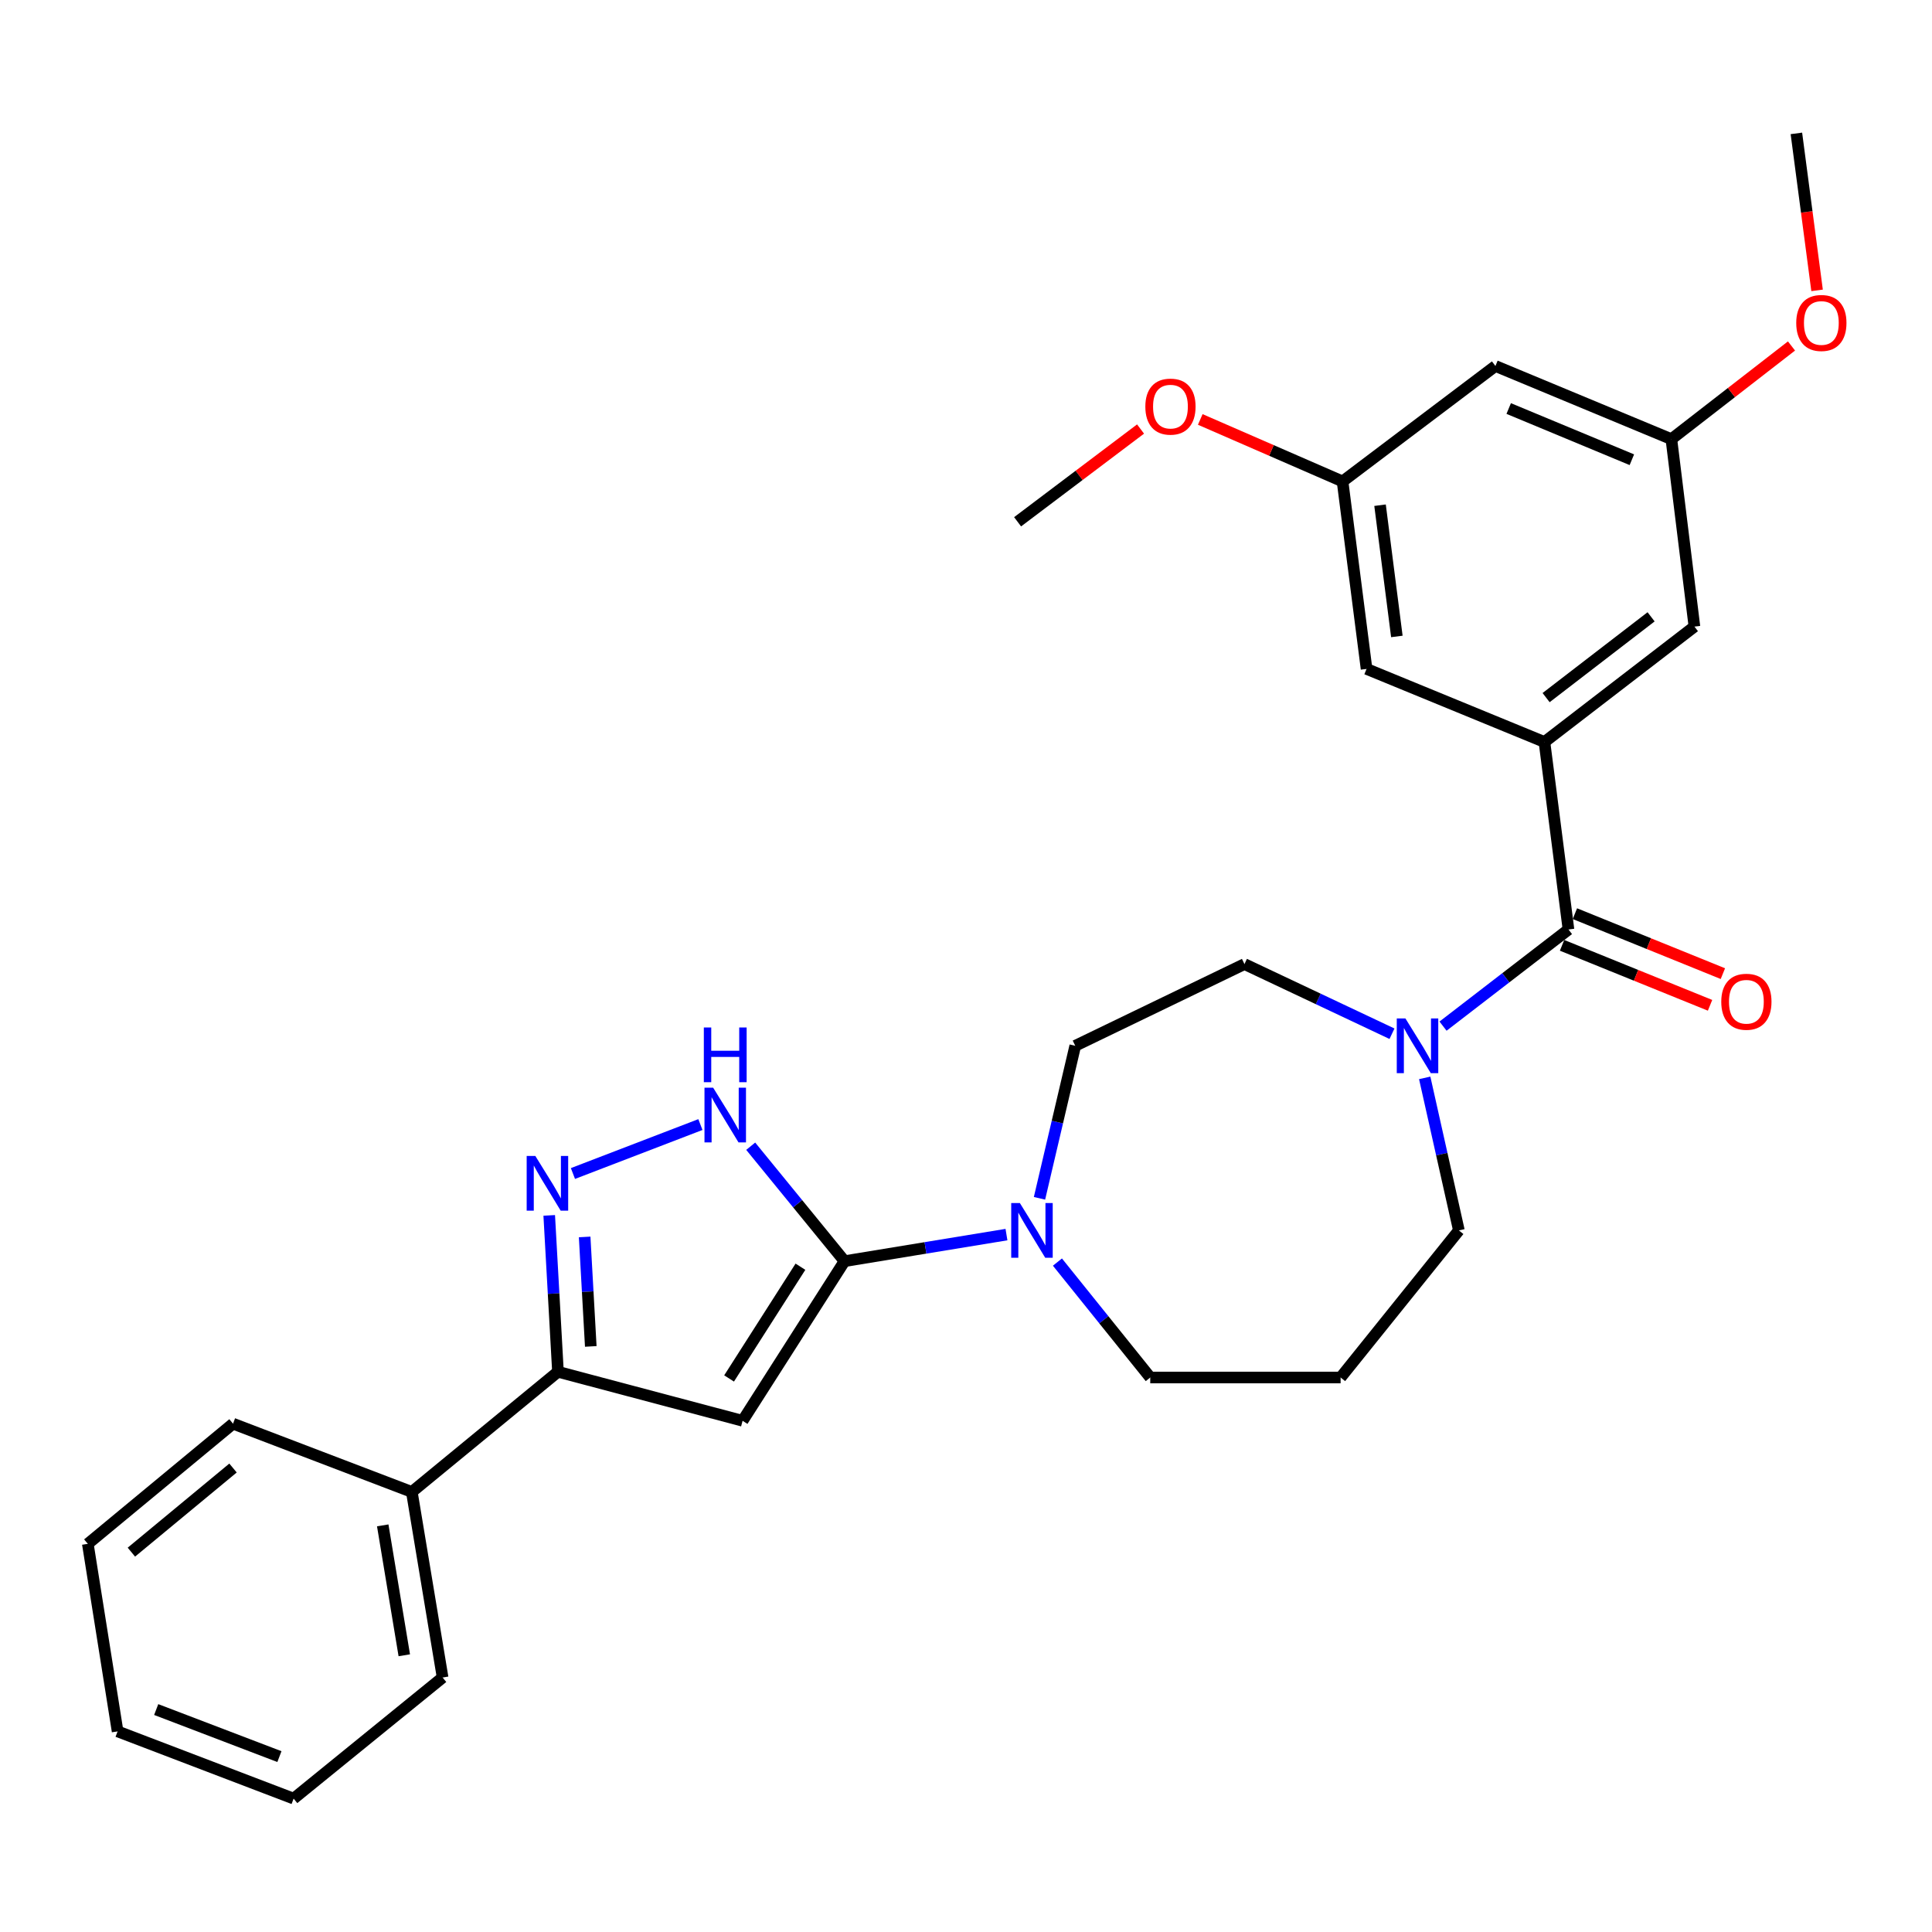 <?xml version='1.0' encoding='iso-8859-1'?>
<svg version='1.1' baseProfile='full'
              xmlns='http://www.w3.org/2000/svg'
                      xmlns:rdkit='http://www.rdkit.org/xml'
                      xmlns:xlink='http://www.w3.org/1999/xlink'
                  xml:space='preserve'
width='1000px' height='1000px' viewBox='0 0 1000 1000'>
<!-- END OF HEADER -->
<rect style='opacity:1.0;fill:#FFFFFF;stroke:none' width='1000' height='1000' x='0' y='0'> </rect>
<path class='bond-0' d='M 437.129,652.779 L 384.362,735.398' style='fill:none;fill-rule:evenodd;stroke:#000000;stroke-width:6px;stroke-linecap:butt;stroke-linejoin:miter;stroke-opacity:1' />
<path class='bond-0' d='M 414.308,655.651 L 377.371,713.485' style='fill:none;fill-rule:evenodd;stroke:#000000;stroke-width:6px;stroke-linecap:butt;stroke-linejoin:miter;stroke-opacity:1' />
<path class='bond-2' d='M 437.129,652.779 L 412.846,623.031' style='fill:none;fill-rule:evenodd;stroke:#000000;stroke-width:6px;stroke-linecap:butt;stroke-linejoin:miter;stroke-opacity:1' />
<path class='bond-2' d='M 412.846,623.031 L 388.562,593.283' style='fill:none;fill-rule:evenodd;stroke:#0000FF;stroke-width:6px;stroke-linecap:butt;stroke-linejoin:miter;stroke-opacity:1' />
<path class='bond-6' d='M 437.129,652.779 L 479.038,645.902' style='fill:none;fill-rule:evenodd;stroke:#000000;stroke-width:6px;stroke-linecap:butt;stroke-linejoin:miter;stroke-opacity:1' />
<path class='bond-6' d='M 479.038,645.902 L 520.946,639.026' style='fill:none;fill-rule:evenodd;stroke:#0000FF;stroke-width:6px;stroke-linecap:butt;stroke-linejoin:miter;stroke-opacity:1' />
<path class='bond-4' d='M 384.362,735.398 L 288.802,710.036' style='fill:none;fill-rule:evenodd;stroke:#000000;stroke-width:6px;stroke-linecap:butt;stroke-linejoin:miter;stroke-opacity:1' />
<path class='bond-1' d='M 296.553,607.41 L 362.53,582.072' style='fill:none;fill-rule:evenodd;stroke:#0000FF;stroke-width:6px;stroke-linecap:butt;stroke-linejoin:miter;stroke-opacity:1' />
<path class='bond-29' d='M 284.276,629.084 L 286.539,669.56' style='fill:none;fill-rule:evenodd;stroke:#0000FF;stroke-width:6px;stroke-linecap:butt;stroke-linejoin:miter;stroke-opacity:1' />
<path class='bond-29' d='M 286.539,669.56 L 288.802,710.036' style='fill:none;fill-rule:evenodd;stroke:#000000;stroke-width:6px;stroke-linecap:butt;stroke-linejoin:miter;stroke-opacity:1' />
<path class='bond-29' d='M 302.615,640.239 L 304.199,668.573' style='fill:none;fill-rule:evenodd;stroke:#0000FF;stroke-width:6px;stroke-linecap:butt;stroke-linejoin:miter;stroke-opacity:1' />
<path class='bond-29' d='M 304.199,668.573 L 305.783,696.906' style='fill:none;fill-rule:evenodd;stroke:#000000;stroke-width:6px;stroke-linecap:butt;stroke-linejoin:miter;stroke-opacity:1' />
<path class='bond-3' d='M 811.844,481.104 L 779.377,506.115' style='fill:none;fill-rule:evenodd;stroke:#000000;stroke-width:6px;stroke-linecap:butt;stroke-linejoin:miter;stroke-opacity:1' />
<path class='bond-3' d='M 779.377,506.115 L 746.911,531.126' style='fill:none;fill-rule:evenodd;stroke:#0000FF;stroke-width:6px;stroke-linecap:butt;stroke-linejoin:miter;stroke-opacity:1' />
<path class='bond-5' d='M 811.844,481.104 L 799.403,384.06' style='fill:none;fill-rule:evenodd;stroke:#000000;stroke-width:6px;stroke-linecap:butt;stroke-linejoin:miter;stroke-opacity:1' />
<path class='bond-12' d='M 808.522,489.3 L 846.821,504.822' style='fill:none;fill-rule:evenodd;stroke:#000000;stroke-width:6px;stroke-linecap:butt;stroke-linejoin:miter;stroke-opacity:1' />
<path class='bond-12' d='M 846.821,504.822 L 885.12,520.345' style='fill:none;fill-rule:evenodd;stroke:#FF0000;stroke-width:6px;stroke-linecap:butt;stroke-linejoin:miter;stroke-opacity:1' />
<path class='bond-12' d='M 815.165,472.908 L 853.464,488.43' style='fill:none;fill-rule:evenodd;stroke:#000000;stroke-width:6px;stroke-linecap:butt;stroke-linejoin:miter;stroke-opacity:1' />
<path class='bond-12' d='M 853.464,488.43 L 891.763,503.953' style='fill:none;fill-rule:evenodd;stroke:#FF0000;stroke-width:6px;stroke-linecap:butt;stroke-linejoin:miter;stroke-opacity:1' />
<path class='bond-16' d='M 288.802,710.036 L 213.159,772.227' style='fill:none;fill-rule:evenodd;stroke:#000000;stroke-width:6px;stroke-linecap:butt;stroke-linejoin:miter;stroke-opacity:1' />
<path class='bond-8' d='M 799.403,384.06 L 877.031,324.326' style='fill:none;fill-rule:evenodd;stroke:#000000;stroke-width:6px;stroke-linecap:butt;stroke-linejoin:miter;stroke-opacity:1' />
<path class='bond-8' d='M 800.261,361.082 L 854.6,319.269' style='fill:none;fill-rule:evenodd;stroke:#000000;stroke-width:6px;stroke-linecap:butt;stroke-linejoin:miter;stroke-opacity:1' />
<path class='bond-9' d='M 799.403,384.06 L 707.331,346.229' style='fill:none;fill-rule:evenodd;stroke:#000000;stroke-width:6px;stroke-linecap:butt;stroke-linejoin:miter;stroke-opacity:1' />
<path class='bond-10' d='M 538.039,620.246 L 547.293,580.773' style='fill:none;fill-rule:evenodd;stroke:#0000FF;stroke-width:6px;stroke-linecap:butt;stroke-linejoin:miter;stroke-opacity:1' />
<path class='bond-10' d='M 547.293,580.773 L 556.548,541.3' style='fill:none;fill-rule:evenodd;stroke:#000000;stroke-width:6px;stroke-linecap:butt;stroke-linejoin:miter;stroke-opacity:1' />
<path class='bond-18' d='M 547.326,653.252 L 571.349,683.123' style='fill:none;fill-rule:evenodd;stroke:#0000FF;stroke-width:6px;stroke-linecap:butt;stroke-linejoin:miter;stroke-opacity:1' />
<path class='bond-18' d='M 571.349,683.123 L 595.371,712.994' style='fill:none;fill-rule:evenodd;stroke:#000000;stroke-width:6px;stroke-linecap:butt;stroke-linejoin:miter;stroke-opacity:1' />
<path class='bond-7' d='M 720.489,535.06 L 682.309,517.034' style='fill:none;fill-rule:evenodd;stroke:#0000FF;stroke-width:6px;stroke-linecap:butt;stroke-linejoin:miter;stroke-opacity:1' />
<path class='bond-7' d='M 682.309,517.034 L 644.129,499.008' style='fill:none;fill-rule:evenodd;stroke:#000000;stroke-width:6px;stroke-linecap:butt;stroke-linejoin:miter;stroke-opacity:1' />
<path class='bond-30' d='M 737.426,557.908 L 746.271,597.384' style='fill:none;fill-rule:evenodd;stroke:#0000FF;stroke-width:6px;stroke-linecap:butt;stroke-linejoin:miter;stroke-opacity:1' />
<path class='bond-30' d='M 746.271,597.384 L 755.117,636.86' style='fill:none;fill-rule:evenodd;stroke:#000000;stroke-width:6px;stroke-linecap:butt;stroke-linejoin:miter;stroke-opacity:1' />
<path class='bond-14' d='M 877.031,324.326 L 865.102,227.302' style='fill:none;fill-rule:evenodd;stroke:#000000;stroke-width:6px;stroke-linecap:butt;stroke-linejoin:miter;stroke-opacity:1' />
<path class='bond-15' d='M 707.331,346.229 L 694.901,249.185' style='fill:none;fill-rule:evenodd;stroke:#000000;stroke-width:6px;stroke-linecap:butt;stroke-linejoin:miter;stroke-opacity:1' />
<path class='bond-15' d='M 723.011,329.425 L 714.31,261.494' style='fill:none;fill-rule:evenodd;stroke:#000000;stroke-width:6px;stroke-linecap:butt;stroke-linejoin:miter;stroke-opacity:1' />
<path class='bond-11' d='M 556.548,541.3 L 644.129,499.008' style='fill:none;fill-rule:evenodd;stroke:#000000;stroke-width:6px;stroke-linecap:butt;stroke-linejoin:miter;stroke-opacity:1' />
<path class='bond-13' d='M 774.032,189.441 L 694.901,249.185' style='fill:none;fill-rule:evenodd;stroke:#000000;stroke-width:6px;stroke-linecap:butt;stroke-linejoin:miter;stroke-opacity:1' />
<path class='bond-32' d='M 774.032,189.441 L 865.102,227.302' style='fill:none;fill-rule:evenodd;stroke:#000000;stroke-width:6px;stroke-linecap:butt;stroke-linejoin:miter;stroke-opacity:1' />
<path class='bond-32' d='M 780.903,211.452 L 844.652,237.955' style='fill:none;fill-rule:evenodd;stroke:#000000;stroke-width:6px;stroke-linecap:butt;stroke-linejoin:miter;stroke-opacity:1' />
<path class='bond-21' d='M 865.102,227.302 L 896.187,203.189' style='fill:none;fill-rule:evenodd;stroke:#000000;stroke-width:6px;stroke-linecap:butt;stroke-linejoin:miter;stroke-opacity:1' />
<path class='bond-21' d='M 896.187,203.189 L 927.273,179.076' style='fill:none;fill-rule:evenodd;stroke:#FF0000;stroke-width:6px;stroke-linecap:butt;stroke-linejoin:miter;stroke-opacity:1' />
<path class='bond-20' d='M 694.901,249.185 L 658.078,233.144' style='fill:none;fill-rule:evenodd;stroke:#000000;stroke-width:6px;stroke-linecap:butt;stroke-linejoin:miter;stroke-opacity:1' />
<path class='bond-20' d='M 658.078,233.144 L 621.255,217.102' style='fill:none;fill-rule:evenodd;stroke:#FF0000;stroke-width:6px;stroke-linecap:butt;stroke-linejoin:miter;stroke-opacity:1' />
<path class='bond-22' d='M 213.159,772.227 L 229.097,868.278' style='fill:none;fill-rule:evenodd;stroke:#000000;stroke-width:6px;stroke-linecap:butt;stroke-linejoin:miter;stroke-opacity:1' />
<path class='bond-22' d='M 198.101,789.53 L 209.258,856.766' style='fill:none;fill-rule:evenodd;stroke:#000000;stroke-width:6px;stroke-linecap:butt;stroke-linejoin:miter;stroke-opacity:1' />
<path class='bond-23' d='M 213.159,772.227 L 120.606,736.891' style='fill:none;fill-rule:evenodd;stroke:#000000;stroke-width:6px;stroke-linecap:butt;stroke-linejoin:miter;stroke-opacity:1' />
<path class='bond-17' d='M 693.899,712.994 L 595.371,712.994' style='fill:none;fill-rule:evenodd;stroke:#000000;stroke-width:6px;stroke-linecap:butt;stroke-linejoin:miter;stroke-opacity:1' />
<path class='bond-19' d='M 693.899,712.994 L 755.117,636.86' style='fill:none;fill-rule:evenodd;stroke:#000000;stroke-width:6px;stroke-linecap:butt;stroke-linejoin:miter;stroke-opacity:1' />
<path class='bond-24' d='M 590.348,222.059 L 558.527,246.067' style='fill:none;fill-rule:evenodd;stroke:#FF0000;stroke-width:6px;stroke-linecap:butt;stroke-linejoin:miter;stroke-opacity:1' />
<path class='bond-24' d='M 558.527,246.067 L 526.705,270.075' style='fill:none;fill-rule:evenodd;stroke:#000000;stroke-width:6px;stroke-linecap:butt;stroke-linejoin:miter;stroke-opacity:1' />
<path class='bond-25' d='M 940.516,150.294 L 935.162,109.667' style='fill:none;fill-rule:evenodd;stroke:#FF0000;stroke-width:6px;stroke-linecap:butt;stroke-linejoin:miter;stroke-opacity:1' />
<path class='bond-25' d='M 935.162,109.667 L 929.808,69.04' style='fill:none;fill-rule:evenodd;stroke:#000000;stroke-width:6px;stroke-linecap:butt;stroke-linejoin:miter;stroke-opacity:1' />
<path class='bond-27' d='M 229.097,868.278 L 151.981,930.96' style='fill:none;fill-rule:evenodd;stroke:#000000;stroke-width:6px;stroke-linecap:butt;stroke-linejoin:miter;stroke-opacity:1' />
<path class='bond-26' d='M 120.606,736.891 L 45.455,799.092' style='fill:none;fill-rule:evenodd;stroke:#000000;stroke-width:6px;stroke-linecap:butt;stroke-linejoin:miter;stroke-opacity:1' />
<path class='bond-26' d='M 120.611,759.847 L 68.005,803.387' style='fill:none;fill-rule:evenodd;stroke:#000000;stroke-width:6px;stroke-linecap:butt;stroke-linejoin:miter;stroke-opacity:1' />
<path class='bond-28' d='M 45.455,799.092 L 60.872,896.165' style='fill:none;fill-rule:evenodd;stroke:#000000;stroke-width:6px;stroke-linecap:butt;stroke-linejoin:miter;stroke-opacity:1' />
<path class='bond-31' d='M 151.981,930.96 L 60.872,896.165' style='fill:none;fill-rule:evenodd;stroke:#000000;stroke-width:6px;stroke-linecap:butt;stroke-linejoin:miter;stroke-opacity:1' />
<path class='bond-31' d='M 144.625,909.217 L 80.849,884.861' style='fill:none;fill-rule:evenodd;stroke:#000000;stroke-width:6px;stroke-linecap:butt;stroke-linejoin:miter;stroke-opacity:1' />
<path  class='atom-2' d='M 277.088 598.321
L 286.368 613.321
Q 287.288 614.801, 288.768 617.481
Q 290.248 620.161, 290.328 620.321
L 290.328 598.321
L 294.088 598.321
L 294.088 626.641
L 290.208 626.641
L 280.248 610.241
Q 279.088 608.321, 277.848 606.121
Q 276.648 603.921, 276.288 603.241
L 276.288 626.641
L 272.608 626.641
L 272.608 598.321
L 277.088 598.321
' fill='#0000FF'/>
<path  class='atom-3' d='M 369.121 562.976
L 378.401 577.976
Q 379.321 579.456, 380.801 582.136
Q 382.281 584.816, 382.361 584.976
L 382.361 562.976
L 386.121 562.976
L 386.121 591.296
L 382.241 591.296
L 372.281 574.896
Q 371.121 572.976, 369.881 570.776
Q 368.681 568.576, 368.321 567.896
L 368.321 591.296
L 364.641 591.296
L 364.641 562.976
L 369.121 562.976
' fill='#0000FF'/>
<path  class='atom-3' d='M 364.301 531.824
L 368.141 531.824
L 368.141 543.864
L 382.621 543.864
L 382.621 531.824
L 386.461 531.824
L 386.461 560.144
L 382.621 560.144
L 382.621 547.064
L 368.141 547.064
L 368.141 560.144
L 364.301 560.144
L 364.301 531.824
' fill='#0000FF'/>
<path  class='atom-7' d='M 527.884 622.7
L 537.164 637.7
Q 538.084 639.18, 539.564 641.86
Q 541.044 644.54, 541.124 644.7
L 541.124 622.7
L 544.884 622.7
L 544.884 651.02
L 541.004 651.02
L 531.044 634.62
Q 529.884 632.7, 528.644 630.5
Q 527.444 628.3, 527.084 627.62
L 527.084 651.02
L 523.404 651.02
L 523.404 622.7
L 527.884 622.7
' fill='#0000FF'/>
<path  class='atom-8' d='M 727.445 527.14
L 736.725 542.14
Q 737.645 543.62, 739.125 546.3
Q 740.605 548.98, 740.685 549.14
L 740.685 527.14
L 744.445 527.14
L 744.445 555.46
L 740.565 555.46
L 730.605 539.06
Q 729.445 537.14, 728.205 534.94
Q 727.005 532.74, 726.645 532.06
L 726.645 555.46
L 722.965 555.46
L 722.965 527.14
L 727.445 527.14
' fill='#0000FF'/>
<path  class='atom-13' d='M 890.925 518.504
Q 890.925 511.704, 894.285 507.904
Q 897.645 504.104, 903.925 504.104
Q 910.205 504.104, 913.565 507.904
Q 916.925 511.704, 916.925 518.504
Q 916.925 525.384, 913.525 529.304
Q 910.125 533.184, 903.925 533.184
Q 897.685 533.184, 894.285 529.304
Q 890.925 525.424, 890.925 518.504
M 903.925 529.984
Q 908.245 529.984, 910.565 527.104
Q 912.925 524.184, 912.925 518.504
Q 912.925 512.944, 910.565 510.144
Q 908.245 507.304, 903.925 507.304
Q 899.605 507.304, 897.245 510.104
Q 894.925 512.904, 894.925 518.504
Q 894.925 524.224, 897.245 527.104
Q 899.605 529.984, 903.925 529.984
' fill='#FF0000'/>
<path  class='atom-21' d='M 592.826 210.461
Q 592.826 203.661, 596.186 199.861
Q 599.546 196.061, 605.826 196.061
Q 612.106 196.061, 615.466 199.861
Q 618.826 203.661, 618.826 210.461
Q 618.826 217.341, 615.426 221.261
Q 612.026 225.141, 605.826 225.141
Q 599.586 225.141, 596.186 221.261
Q 592.826 217.381, 592.826 210.461
M 605.826 221.941
Q 610.146 221.941, 612.466 219.061
Q 614.826 216.141, 614.826 210.461
Q 614.826 204.901, 612.466 202.101
Q 610.146 199.261, 605.826 199.261
Q 601.506 199.261, 599.146 202.061
Q 596.826 204.861, 596.826 210.461
Q 596.826 216.181, 599.146 219.061
Q 601.506 221.941, 605.826 221.941
' fill='#FF0000'/>
<path  class='atom-22' d='M 929.729 167.166
Q 929.729 160.366, 933.089 156.566
Q 936.449 152.766, 942.729 152.766
Q 949.009 152.766, 952.369 156.566
Q 955.729 160.366, 955.729 167.166
Q 955.729 174.046, 952.329 177.966
Q 948.929 181.846, 942.729 181.846
Q 936.489 181.846, 933.089 177.966
Q 929.729 174.086, 929.729 167.166
M 942.729 178.646
Q 947.049 178.646, 949.369 175.766
Q 951.729 172.846, 951.729 167.166
Q 951.729 161.606, 949.369 158.806
Q 947.049 155.966, 942.729 155.966
Q 938.409 155.966, 936.049 158.766
Q 933.729 161.566, 933.729 167.166
Q 933.729 172.886, 936.049 175.766
Q 938.409 178.646, 942.729 178.646
' fill='#FF0000'/>
</svg>
